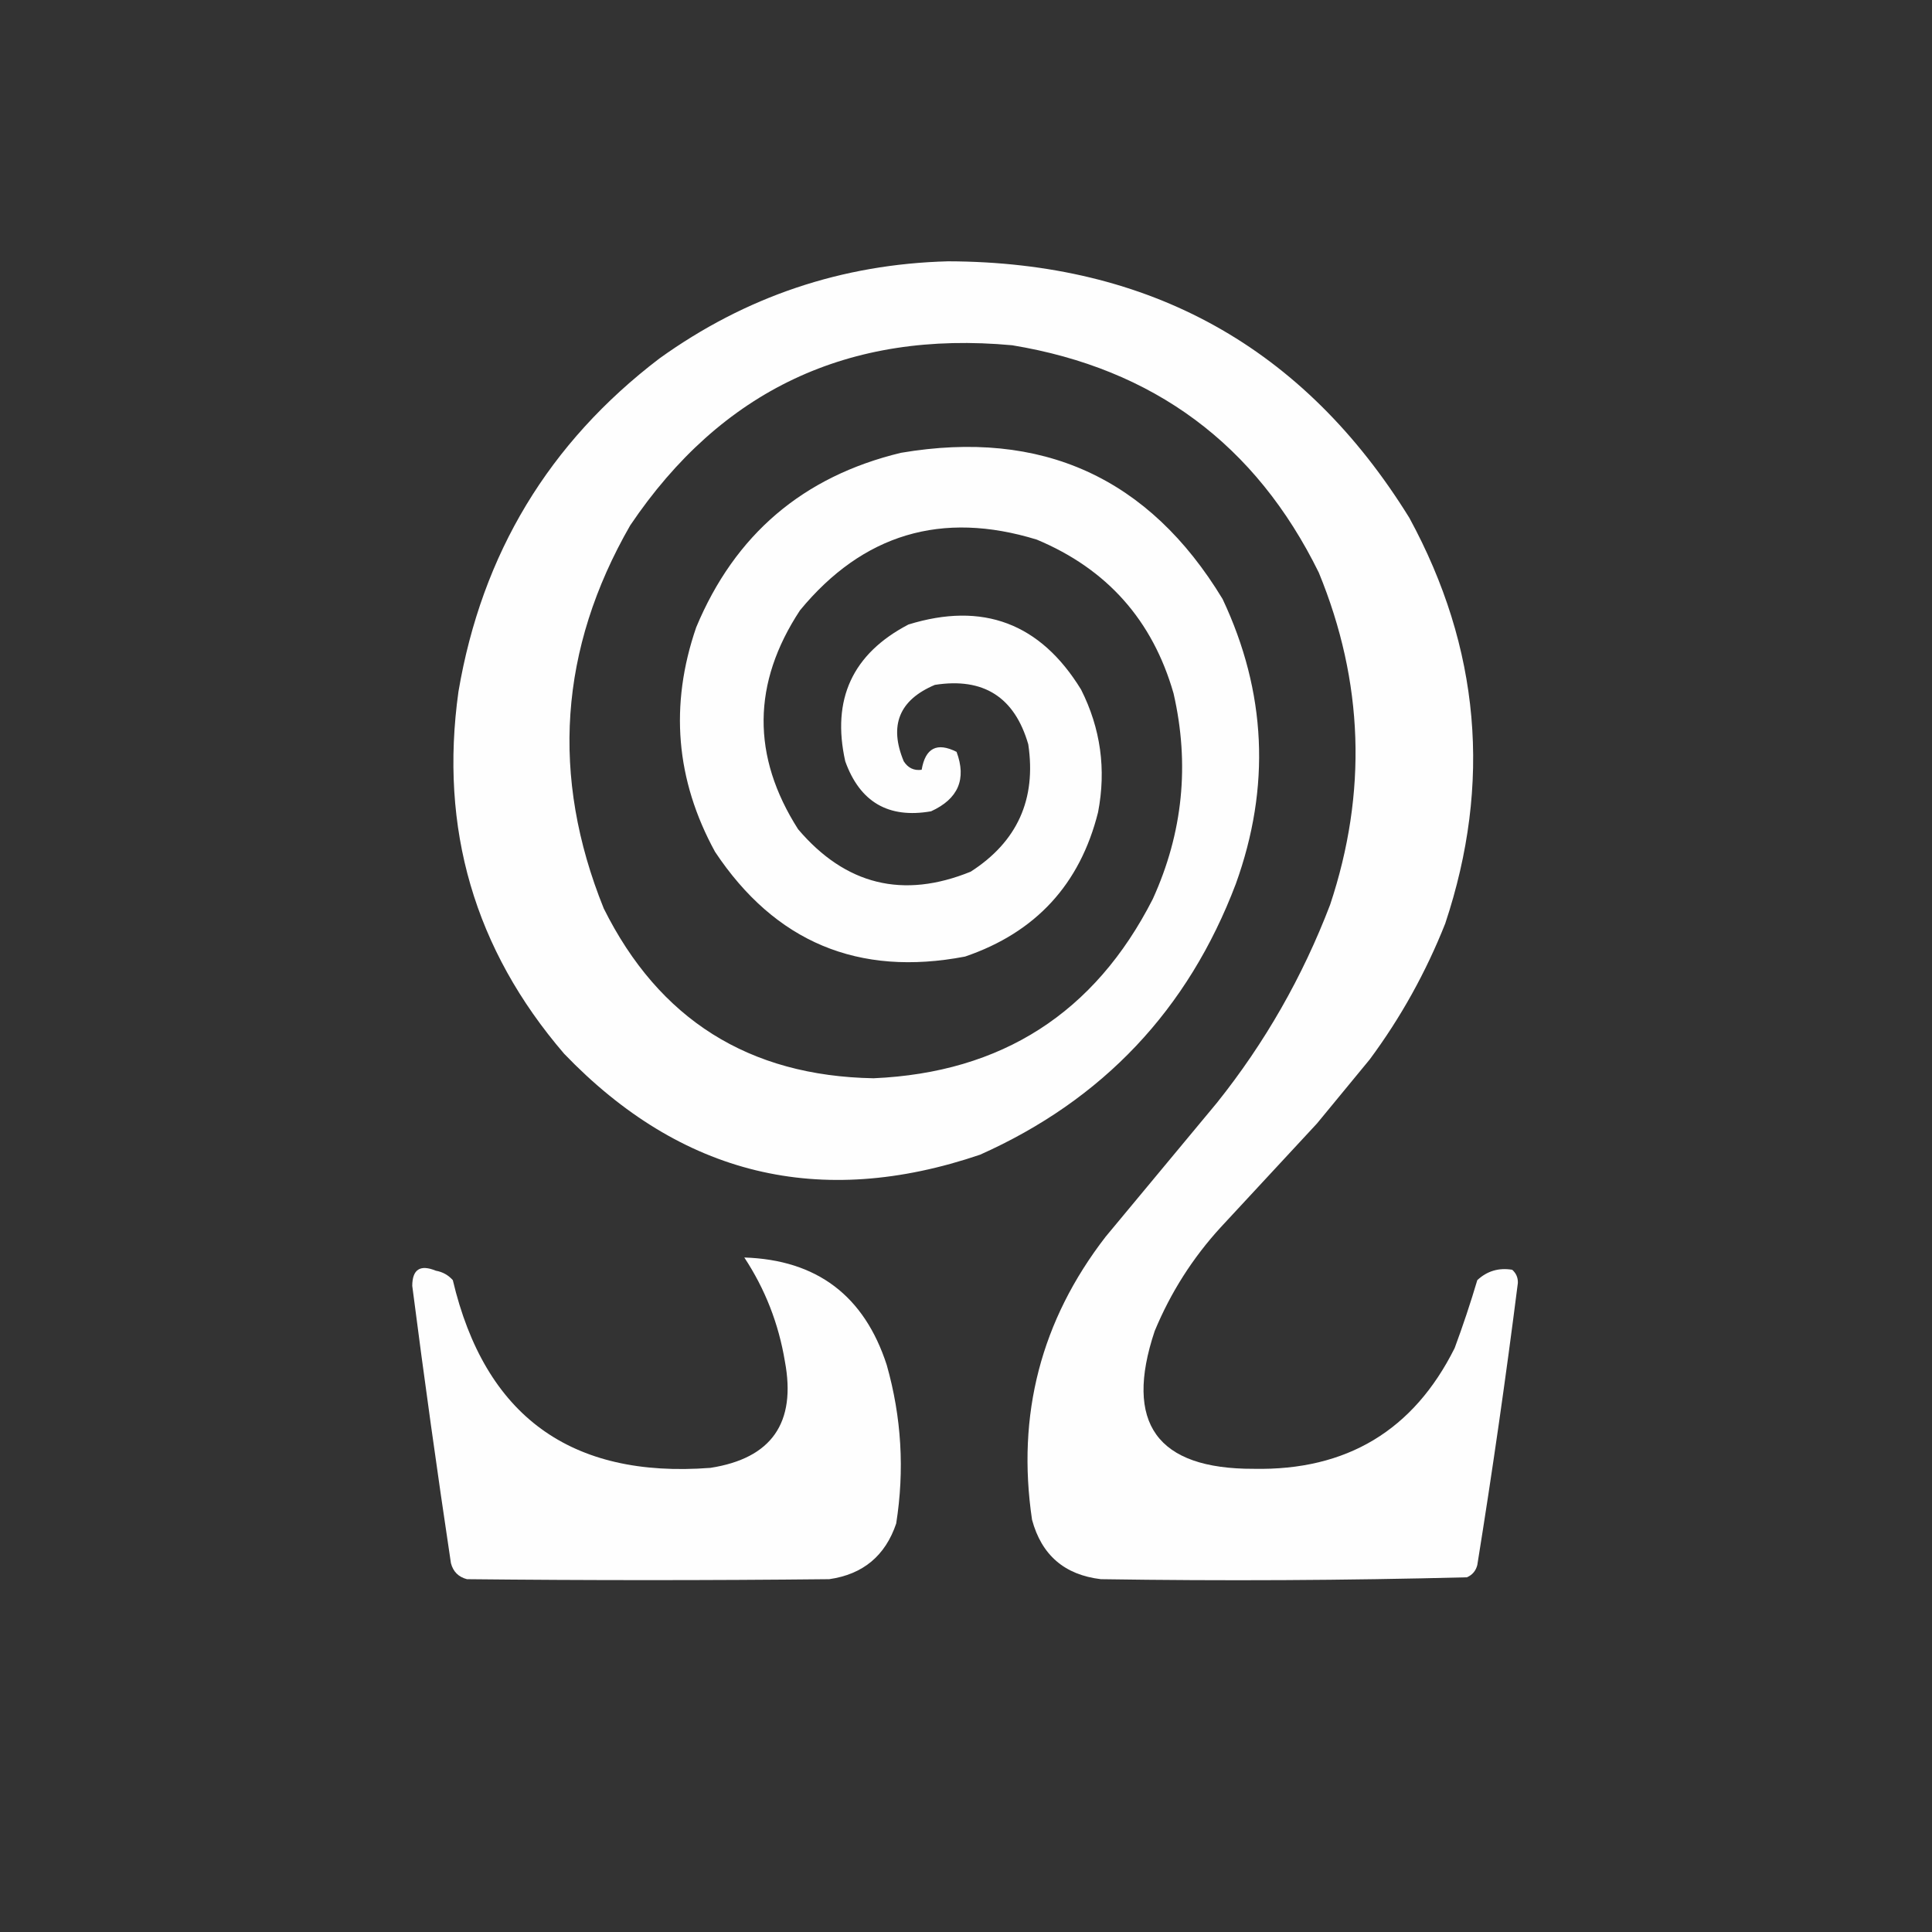 <?xml version="1.0" encoding="UTF-8"?>
<!DOCTYPE svg PUBLIC "-//W3C//DTD SVG 1.1//EN" "http://www.w3.org/Graphics/SVG/1.1/DTD/svg11.dtd">
<svg xmlns="http://www.w3.org/2000/svg" version="1.1" width="1024px" height="1024px" style="shape-rendering:geometricPrecision; text-rendering:geometricPrecision; image-rendering:optimizeQuality; fill-rule:evenodd; clip-rule:evenodd" xmlns:xlink="http://www.w3.org/1999/xlink">
<rect width="100%" height="100%" fill="#333333" stroke="none"/>
<g><path style="opacity:1" fill="#fefefe" d="M 502.5,138.5 C 609.607,138.783 691.107,184.116 747,274.5C 784.457,343.405 790.79,415.072 766,489.5C 755.753,515.339 742.419,539.339 726,561.5C 716.667,572.833 707.333,584.167 698,595.5C 681,613.833 664,632.167 647,650.5C 632.144,666.713 620.477,685.046 612,705.5C 595.671,754.322 613.171,778.656 664.5,778.5C 713.72,779.492 749.22,758.159 771,714.5C 775.399,702.637 779.399,690.637 783,678.5C 788.196,673.656 794.363,671.823 801.5,673C 803.592,674.853 804.592,677.186 804.5,680C 798.173,729.957 791.006,779.79 783,829.5C 782.214,832.583 780.381,834.749 777.5,836C 712.891,837.656 648.224,837.989 583.5,837C 564.215,834.713 552.048,824.213 547,805.5C 538.751,749.824 551.751,699.824 586,655.5C 605.667,631.833 625.333,608.167 645,584.5C 670.38,552.76 690.38,517.76 705,479.5C 724.781,420.035 722.781,361.369 699,303.5C 665.584,235.524 611.417,195.358 536.5,183C 449.828,174.966 382.328,206.799 334,278.5C 296.43,343.911 291.763,411.578 320,481.5C 349.273,540.323 396.94,570.323 463,571.5C 530.926,568.538 580.259,536.871 611,476.5C 626.972,441.415 630.639,405.081 622,367.5C 610.894,328.727 586.727,301.56 549.5,286C 499.171,270.535 457.337,283.035 424,323.5C 398.637,362.071 398.303,400.738 423,439.5C 448.139,469.077 478.639,476.577 514.5,462C 539.186,446.125 549.352,423.625 545,394.5C 537.762,369.464 521.262,358.964 495.5,363C 476.598,370.977 471.098,384.477 479,403.5C 481.28,407.059 484.447,408.559 488.5,408C 490.457,396.439 496.623,393.272 507,398.5C 512.378,412.938 507.878,423.438 493.5,430C 470.938,433.967 455.772,425.133 448,403.5C 440.672,370.662 451.839,346.496 481.5,331C 520.942,318.814 551.442,330.314 573,365.5C 583.372,386.097 586.372,407.764 582,430.5C 572.423,468.747 548.923,494.247 511.5,507C 454.975,517.816 410.808,499.316 379,451.5C 358.143,413.391 354.81,373.725 369,332.5C 389.487,283.331 425.653,252.498 477.5,240C 552.199,227.315 609.032,253.148 648,317.5C 671.225,366.792 673.559,417.125 655,468.5C 629.735,535.099 584.568,582.932 519.5,612C 434.553,640.888 361.053,623.054 299,558.5C 251.495,503.187 232.829,439.187 243,366.5C 255.402,293.494 290.902,234.661 349.5,190C 395.209,157.153 446.209,139.986 502.5,138.5 Z"/></g>
<g><path style="opacity:1" fill="#fefefe" d="M 394.5,666.5 C 432.927,667.742 458.093,686.742 470,723.5C 477.822,751.127 479.489,779.127 475,807.5C 469.221,824.612 457.387,834.446 439.5,837C 375.5,837.667 311.5,837.667 247.5,837C 243,835.833 240.167,833 239,828.5C 231.653,779.57 224.82,730.57 218.5,681.5C 218.564,672.763 222.731,670.097 231,673.5C 234.584,674.125 237.584,675.792 240,678.5C 257.003,750.476 302.503,783.643 376.5,778C 408.96,772.97 422.126,754.137 416,721.5C 412.687,701.56 405.521,683.227 394.5,666.5 Z"/></g>
</svg>
